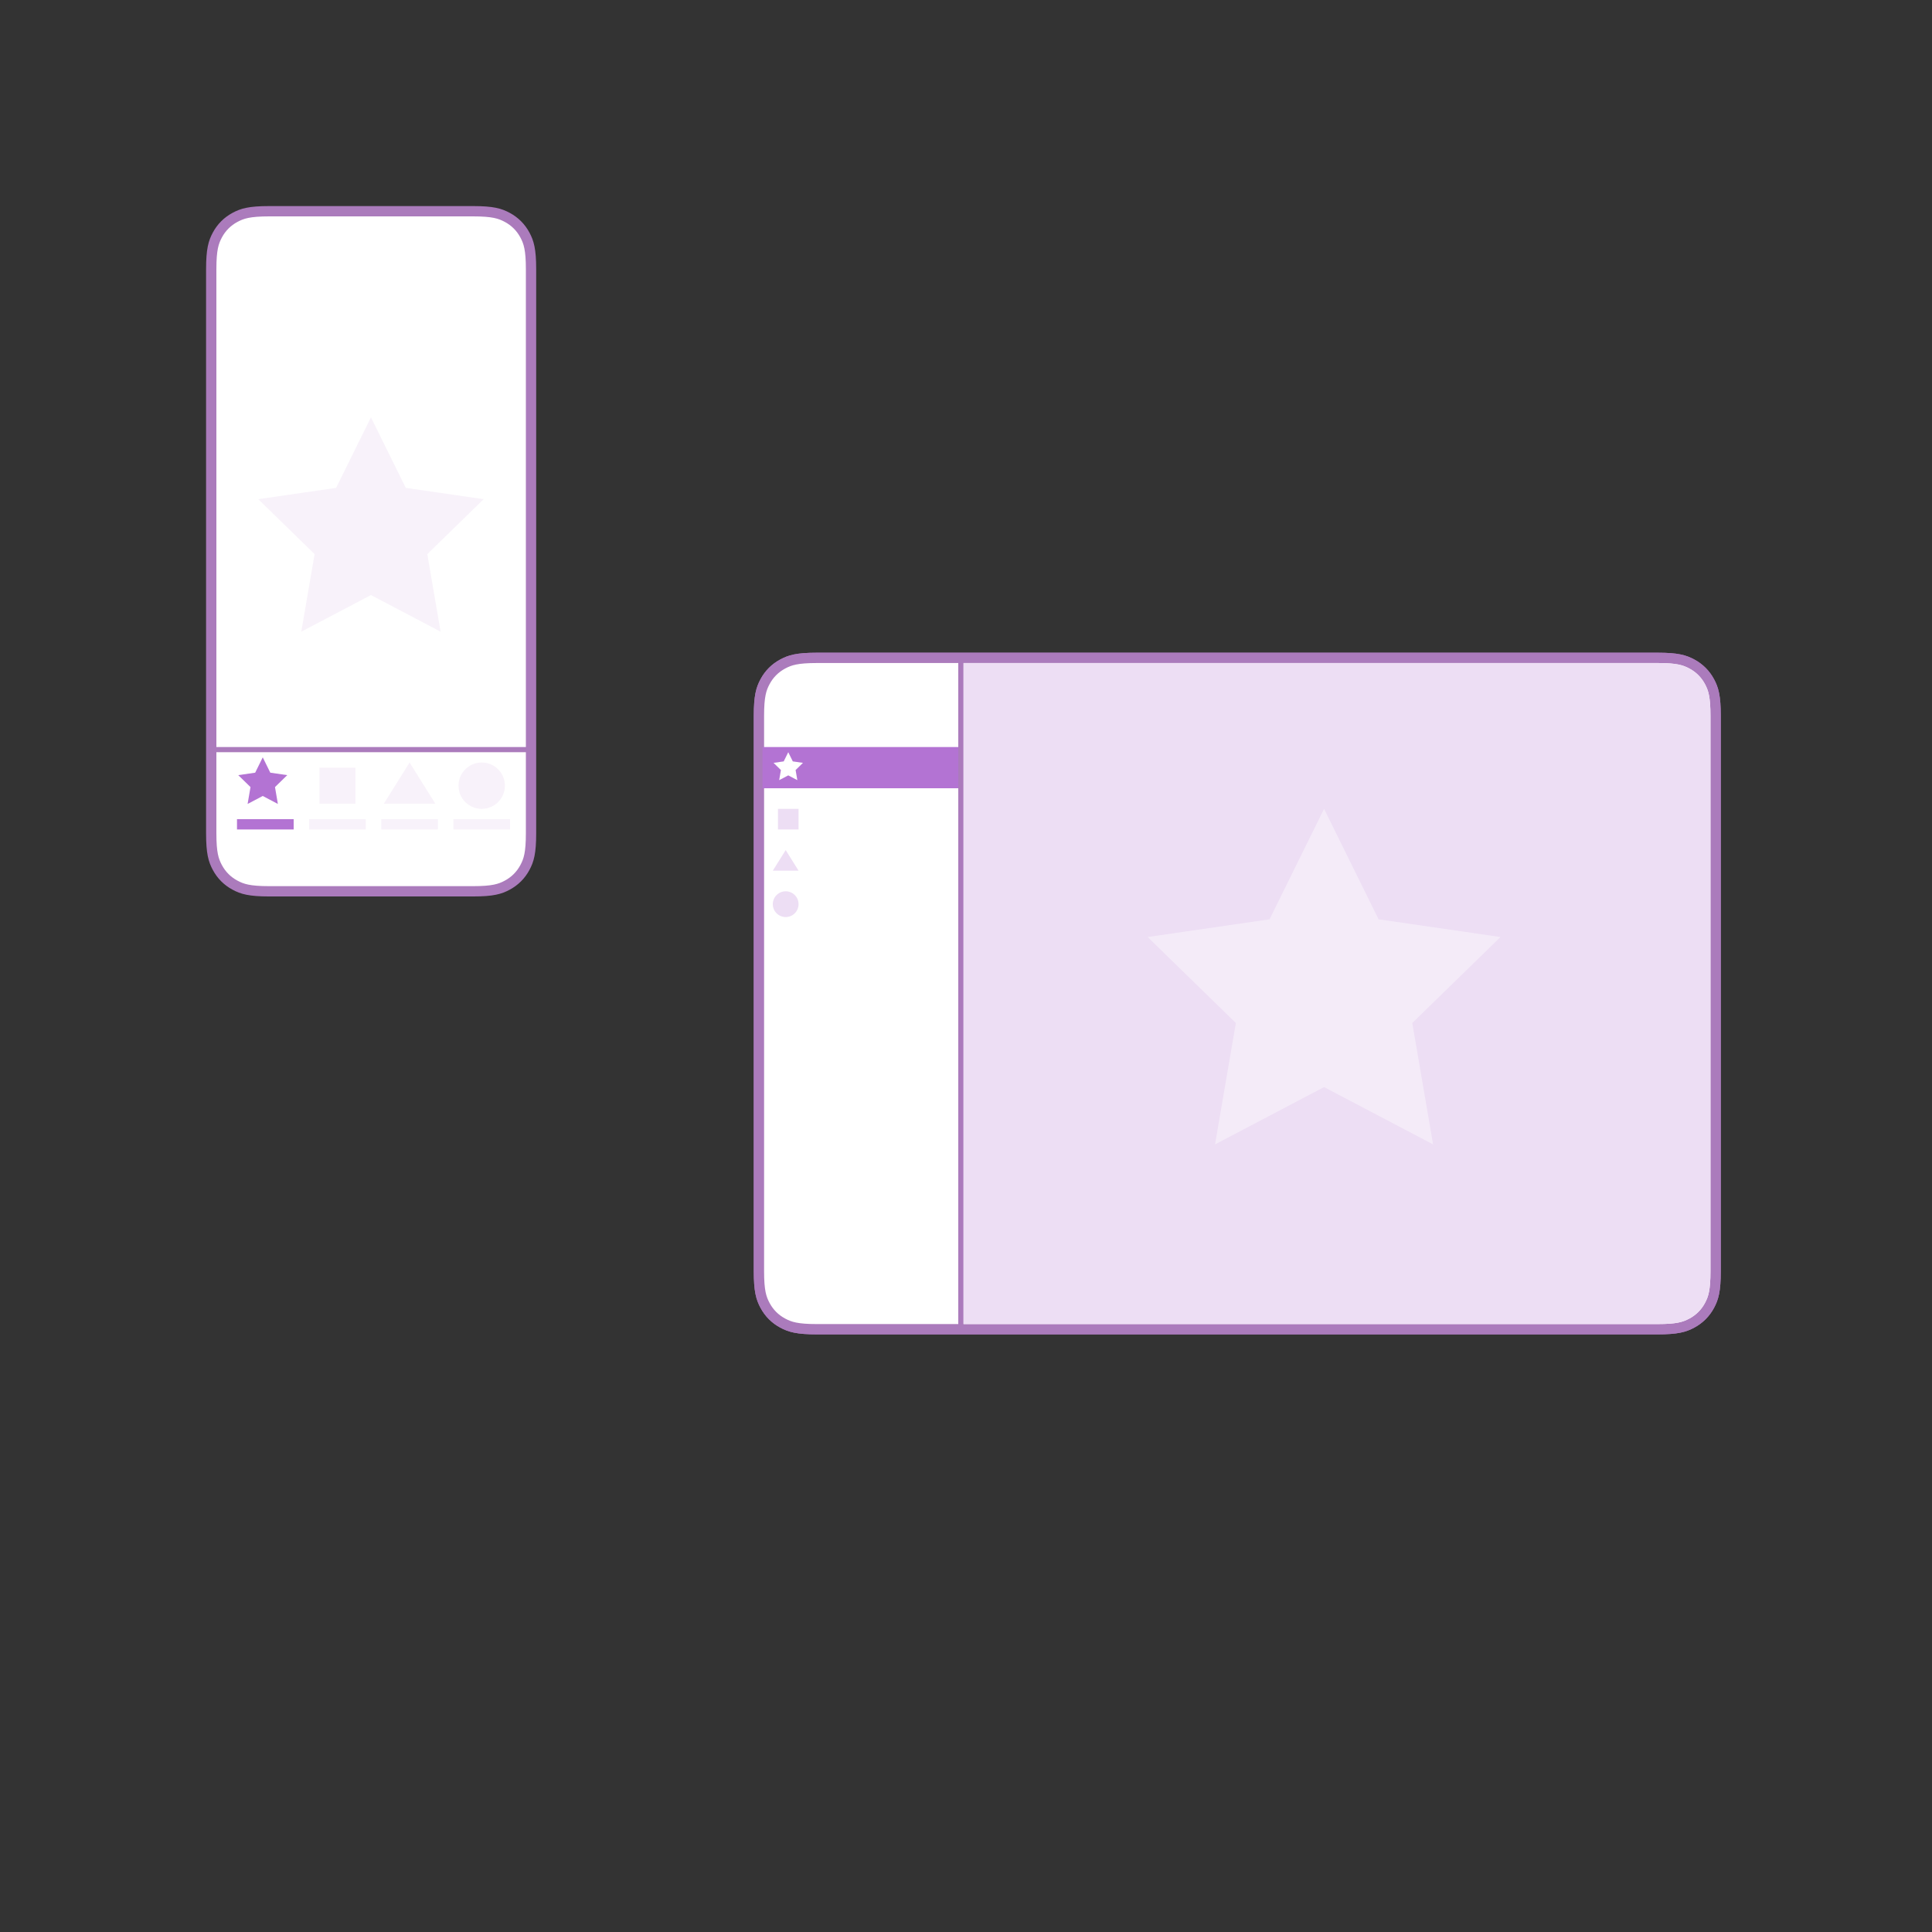 <?xml version="1.0" encoding="utf-8"?>
<svg xmlns="http://www.w3.org/2000/svg" height="375" viewBox="0 0 375 375" width="375">
  <rect x="0" y="0" width="375" height="375" fill="#333333" stroke="none"/>
  <g fill="none" fill-rule="evenodd">
    <g transform="translate(42 42)">
      <path d="m10.256-1h39.56c3.849 0 5.231.436 6.635 1.187 1.481.792 2.642 1.954 3.434 3.434.751 1.403 1.187 2.785 1.187 6.635v109.489c0 3.849-.436 5.231-1.187 6.635-.792 1.481-1.954 2.642-3.434 3.434-1.403.751-2.785 1.187-6.635 1.187h-39.56c-3.849 0-5.231-.436-6.635-1.187-1.481-.792-2.642-1.954-3.434-3.434-.751-1.403-1.187-2.785-1.187-6.635v-109.489c0-3.849.436-5.231 1.187-6.635.792-1.481 1.954-2.642 3.434-3.434 1.403-.751 2.785-1.187 6.635-1.187z" fill="#fff" stroke="#ab7bbc" stroke-width="2"/>
      <path d="m9 112.5-2.939 1.545.561-3.273-2.378-2.318 3.286-.477 1.469-2.977 1.469 2.977 3.286.477-2.378 2.318.561 3.273z" fill="#b373d3"/>
      <g fill="#eddef4">
        <path d="m30 73.5-13.519 7.107 2.582-15.054-10.937-10.661 15.115-2.196 6.76-13.696 6.76 13.696 15.115 2.196-10.937 10.661 2.582 15.054z" opacity=".4"/>
        <path d="m20 107h7v7h-7z" opacity=".4"/>
        <circle cx="51.5" cy="110.5" opacity=".4" r="4.5"/>
      </g>
      <path d="m4 117h11v2h-11z" fill="#b373d3"/>
      <path d="m18 117h11v2h-11z" fill="#eddef4" opacity=".4"/>
      <path d="m32 117h11v2h-11z" fill="#eddef4" opacity=".4"/>
      <path d="m46 117h11v2h-11z" fill="#eddef4" opacity=".4"/>
      <path d="m0 103h61v1h-61z" fill="#ab7bbc"/>
      <path d="m37.5 106 5 8h-10z" fill="#eddef4" opacity=".4"/>
    </g>
    <g transform="translate(148 128)">
      <path d="m146.052-28c3.849 0 5.231.436 6.635 1.187 1.481.792 2.642 1.954 3.434 3.434.751 1.403 1.187 2.785 1.187 6.635v163.181c0 3.849-.436 5.231-1.187 6.635-.792 1.481-1.954 2.642-3.434 3.434-1.403.751-2.785 1.187-6.635 1.187h-107.797c-3.849 0-5.231-.436-6.635-1.187-1.481-.792-2.642-1.954-3.434-3.434-.751-1.403-1.187-2.785-1.187-6.635v-163.181c0-3.849.436-5.231 1.187-6.635.792-1.481 1.954-2.642 3.434-3.434 1.403-.751 2.785-1.187 6.635-1.187z" fill="#fff" stroke="#ab7bbc" stroke-width="2" transform="matrix(0 -1 1 0 27.308 157)"/>
      <path d="m146.052-28c3.849 0 5.231.436 6.635 1.187 1.481.792 2.642 1.954 3.434 3.434.751 1.403 1.187 2.785 1.187 6.635v163.181c0 3.849-.436 5.231-1.187 6.635-.792 1.481-1.954 2.642-3.434 3.434-1.403.751-2.785 1.187-6.635 1.187h-107.797c-3.849 0-5.231-.436-6.635-1.187-1.481-.792-2.642-1.954-3.434-3.434-.751-1.403-1.187-2.785-1.187-6.635v-163.181c0-3.849.436-5.231 1.187-6.635.792-1.481 1.954-2.642 3.434-3.434 1.403-.751 2.785-1.187 6.635-1.187z" fill="#fff" stroke="#ab7bbc" stroke-width="2" transform="matrix(0 -1 1 0 27.308 157)"/>
      <path d="m47.346-7.654h128.308v134.744c0 3.566-.371 4.859-1.069 6.163-.697 1.304-1.72 2.327-3.024 3.024-1.304.697-2.597 1.069-6.163 1.069h-107.797c-3.566 0-4.859-.371-6.163-1.069-1.304-.697-2.327-1.72-3.024-3.024-.697-1.304-1.069-2.597-1.069-6.163z" fill="#eddef4" transform="matrix(0 -1 1 0 46.654 176.346)"/>
      <path d="m0 17h38v8h-38z" fill="#b373d3"/>
      <path d="m38 0h1v130h-1z" fill="#ab7bbc"/>
      <path d="m5 22.5-1.763.927.337-1.964-1.427-1.391 1.971-.286.882-1.786.882 1.786 1.971.286-1.427 1.391.337 1.964z" fill="#fff"/>
      <path d="m109 83-21.16 11.125 4.041-23.562-17.119-16.687 23.658-3.438 10.58-21.438 10.58 21.438 23.658 3.438-17.119 16.687 4.041 23.562z" fill="#fff" opacity=".4"/>
      <g fill="#eddef4">
        <path d="m3 29h4v4h-4z"/>
        <circle cx="4.5" cy="47.5" r="2.5"/>
        <path d="m4.5 37 2.5 4h-5z"/>
      </g>
    </g>
  </g>
</svg>